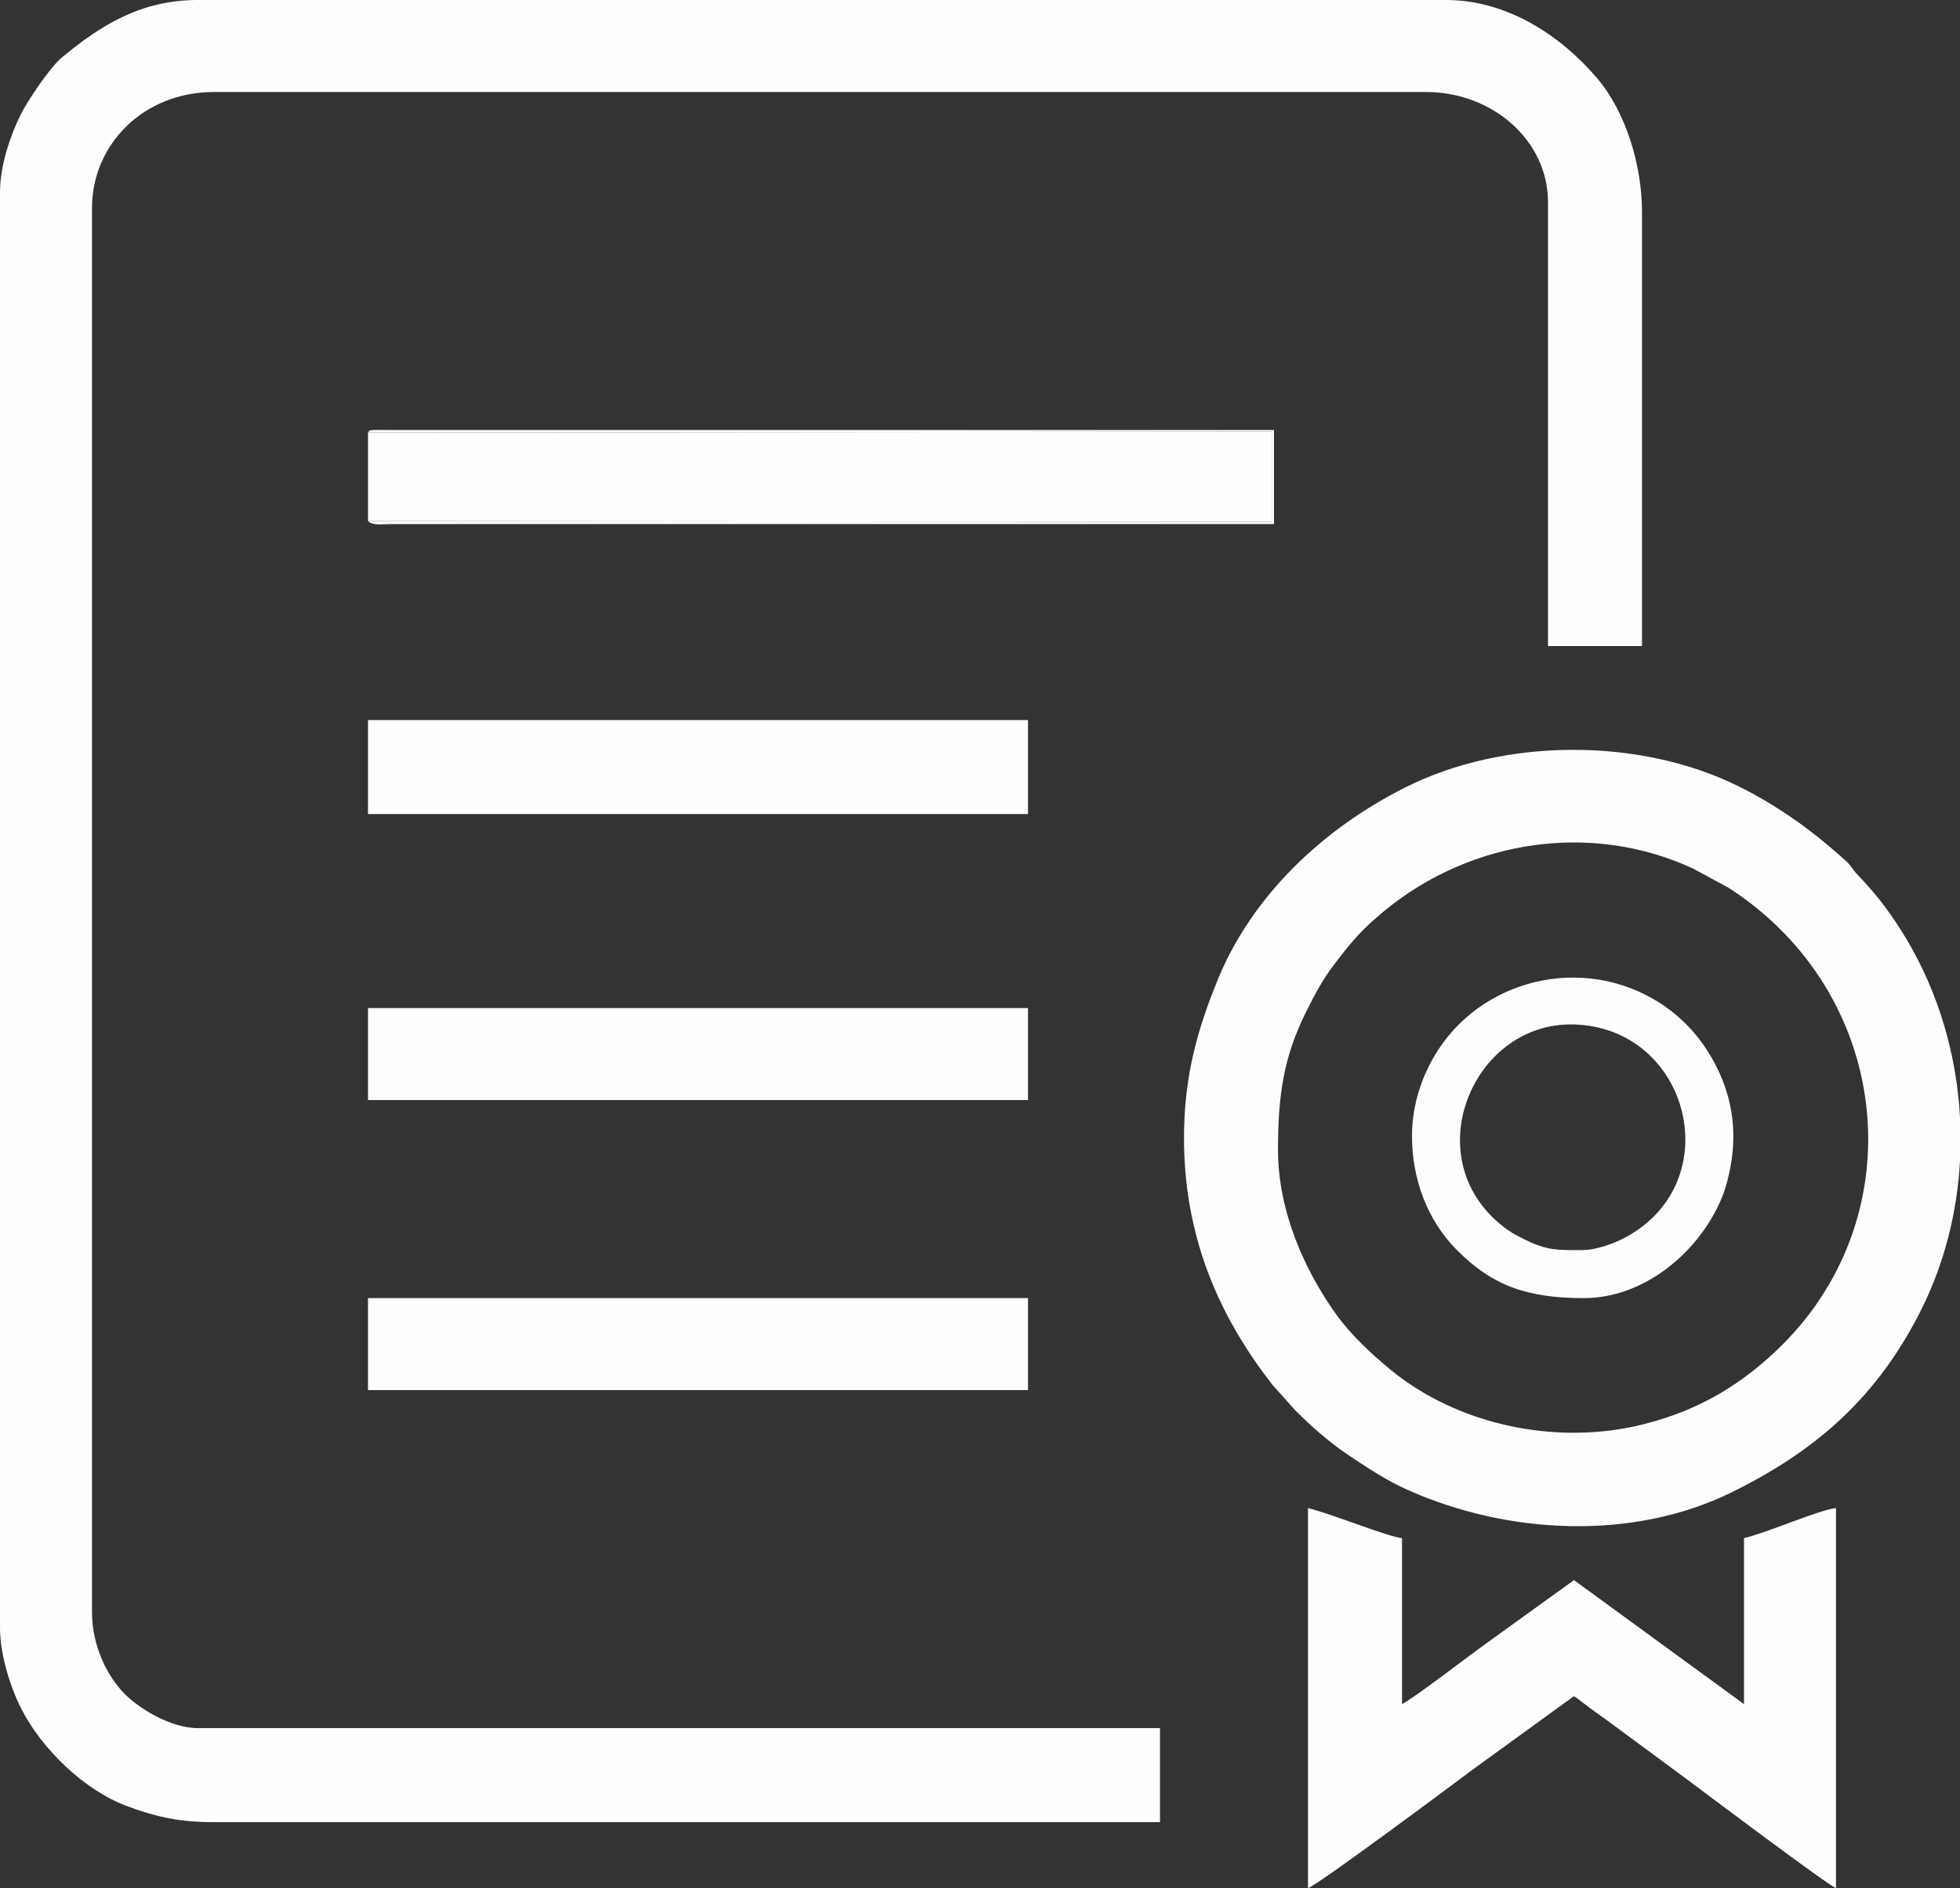 <?xml version="1.0" encoding="UTF-8"?>
<!DOCTYPE svg PUBLIC "-//W3C//DTD SVG 1.1//EN" "http://www.w3.org/Graphics/SVG/1.1/DTD/svg11.dtd">
<!-- Creator: CorelDRAW 2018 (64-Bit) -->
<svg xmlns="http://www.w3.org/2000/svg" xml:space="preserve" width="386.738mm" height="372.532mm" version="1.1" style="shape-rendering:geometricPrecision; text-rendering:geometricPrecision; image-rendering:optimizeQuality; fill-rule:evenodd; clip-rule:evenodd"
viewBox="0 0 3766.3 3627.95"
 xmlns:xlink="http://www.w3.org/1999/xlink">
 <rect x="0" y="0" width="3766.3" height="3627.95" fill="#333333" stroke="none"/>
 <defs>
  <style type="text/css">
   <![CDATA[
    .fil0 {fill:#FEFEFE}
   ]]>
  </style>
 </defs>
 <g id="Слой_x0020_1">
  <g id="_1601438942944">
   <path class="fil0" d="M-0 3128.34c0,48.07 18.25,109.52 39.67,152.47 39.2,78.59 121.37,158.34 202.96,189.04 49.62,18.67 97.09,31.26 164.74,31.26l1821.66 0 0 -180.63 -1848.56 0c-54.04,0 -115.72,-39.28 -143.25,-68.12 -32.02,-33.54 -60.43,-90.38 -60.43,-154.78l0 -2697.9c0,-121.25 98.13,-222.9 234.43,-222.9l2328.96 0c128.55,0 234.43,93.91 234.43,211.37l0 853.18 180.63 0 0 -833.97c0,-90.51 -31.42,-192.32 -85.68,-256.36 -70.66,-83.4 -174.23,-151.01 -290.94,-151.02l-2398.15 0c-109.34,0 -186.19,47.92 -261.97,110.8 -22.3,18.51 -64.7,81.37 -78.79,109.52 -18.26,36.48 -39.7,96.15 -39.7,148.61l0 2759.41z"/>
   <path class="fil0" d="M2455.78 2209.82c0,-105.4 10.67,-179.64 55.08,-267.75 16.78,-33.3 29.92,-58.43 51.41,-86.94 35.51,-47.12 56.13,-70.89 100.5,-107.03 165.2,-134.58 396.15,-169.76 591.13,-78.9l67.35 36.41c313.4,201.63 358.58,623.76 103.97,877.96 -75.69,75.57 -160.52,126.36 -266.13,152.78 -19.24,4.81 -36.5,8.35 -57.85,11.32 -151.21,21.06 -314.44,-21.28 -429.37,-115.97 -37.51,-30.9 -75.93,-66.7 -104.65,-106.72 -60.71,-84.6 -111.43,-198.5 -111.43,-315.16zm1310.52 -63.3l0 84.18c-5.4,98.91 -29.95,196.64 -74.26,285.34 -83.77,167.7 -200.83,270.62 -363.81,351.02 -190.81,94.13 -431,81.39 -622.6,-3.95 -42,-18.71 -78.96,-43.44 -116.15,-68.32 -35.16,-23.52 -70.39,-54.87 -100.08,-84.39l-43.55 -48.69c-105.44,-134.14 -170.71,-288.13 -170.71,-474.94 0,-115.85 24.49,-205.7 64.78,-304.16 66.72,-163.06 203.46,-290.71 360.53,-369.67 189.5,-95.27 449.42,-96.29 639.31,-2.62 77.25,38.11 145.5,87.46 208.48,145.09 9.85,9.01 11.19,14.93 21.01,25.11 38.24,39.61 66.32,77.3 94.51,124.55 61.44,102.96 95.96,221.45 102.52,341.47z"/>
   <path class="fil0" d="M2513.43 3627.95c17.03,-4.55 284.59,-203.71 317.33,-228.4l193.81 -140.55c10,6.7 20.96,15.7 30.74,23.06 10.55,7.94 20.24,14.3 31.34,22.46l154.78 114.24c19.01,14.33 273.9,205.79 286.59,209.18l0 0 0 -730.2c-30.73,2.56 -132.23,47.27 -176.79,57.65l0 318.98 -326.67 -238.28 -165.23 119.16c-33.14,23.27 -138.51,104.95 -165.28,119.11l0 -318.98c-26.62,-2.22 -138.35,-47.8 -180.63,-57.65l0 730.2 0 0z"/>
   <polygon class="fil0" points="707.14,1001.26 2443.74,1002.56 2443.74,829.55 707.14,831.06 "/>
   <polygon class="fil0" points="707.14,1564.17 1975.39,1564.17 1975.39,1383.54 707.14,1383.54 "/>
   <polygon class="fil0" points="707.14,2113.74 1975.39,2113.74 1975.39,1936.95 707.14,1936.95 "/>
   <polygon class="fil0" points="707.14,2671 1975.39,2671 1975.39,2494.21 707.14,2494.21 "/>
   <path class="fil0" d="M3039.94 2401.98c-47.32,0 -66.87,1.2 -110.23,-20.44 -12.38,-6.18 -22.16,-10.98 -32.01,-17.96 -181.31,-128.42 -71.92,-400.39 126.51,-395.13 221.78,5.87 298.72,301.84 99.03,409.23 -19.93,10.72 -54.71,24.3 -83.31,24.3zm-326.67 -219.06c0,82.81 29.49,161.46 85.43,218.18 70.02,70.98 138.39,93.12 245.08,93.12 113.33,0 216.05,-84.22 261.3,-184.51 8.17,-18.1 12.53,-32.45 17.66,-55.36 14.36,-64.15 9.75,-127.59 -16.49,-187.85 -29.5,-67.76 -77.93,-121.64 -144.56,-155.21 -153.63,-77.42 -348.27,-14.49 -421.48,148.7 -14.92,33.26 -26.94,74.83 -26.94,122.94z"/>
   <path class="fil0" d="M707.14 1001.26c9.97,9.29 26.87,5.66 49.96,5.65l1690.99 0 0 -180.63 -1687.15 0c-9.02,-0 -17.99,-0.03 -27.01,-0.13 -31.9,-0.36 -22.06,1.17 -26.8,4.91l1736.6 -1.51 0 173.01 -1736.6 -1.3z"/>
  </g>
 </g>
</svg>
